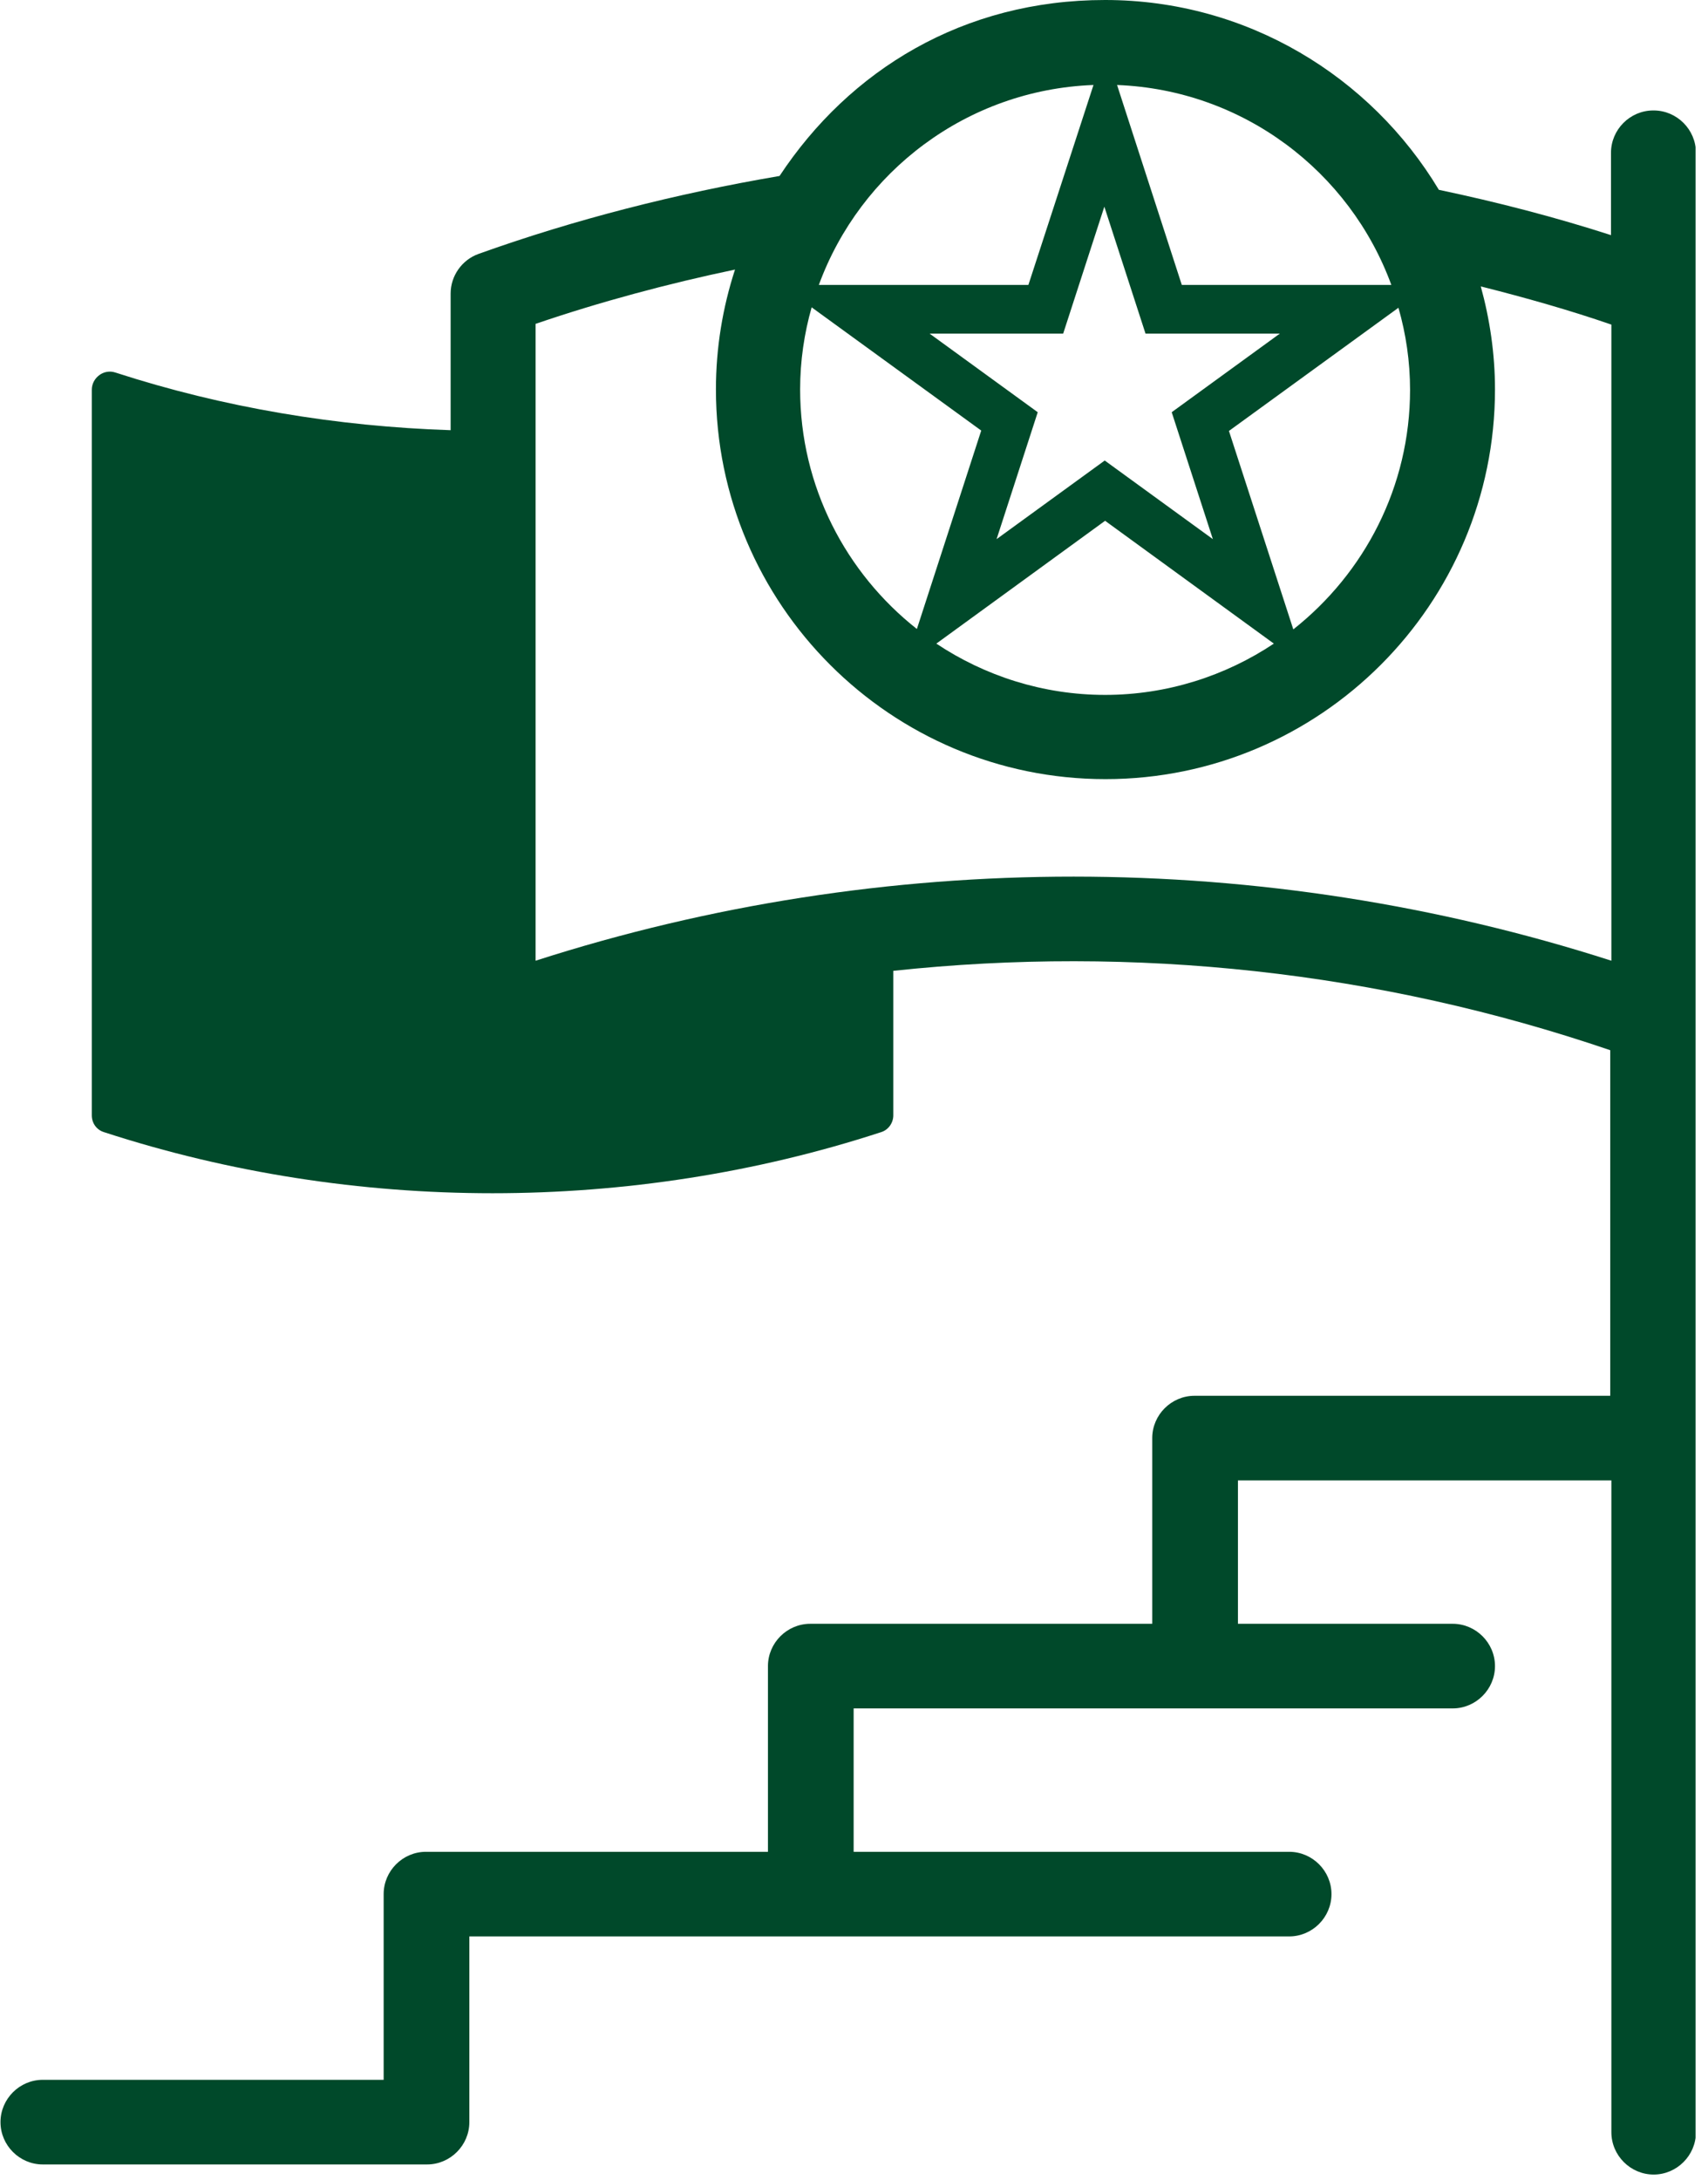 <svg width="98" height="125" viewBox="0 0 98 125" fill="none" xmlns="http://www.w3.org/2000/svg">
<g clip-path="url(#clip0_796_46)">
<path d="M94.86 6.334C93.529 6.334 92.434 7.429 92.434 8.76V13.483C89.235 12.452 85.929 11.594 82.558 10.885C78.65 4.38 71.544 0 63.407 0C55.27 0 48.743 4.015 44.728 10.091C38.803 11.1 32.984 12.581 27.467 14.556C26.5 14.9 25.856 15.823 25.856 16.832V24.669C19.33 24.454 12.846 23.381 6.62 21.362C6.297 21.255 5.954 21.319 5.696 21.513C5.439 21.706 5.267 22.006 5.267 22.35V63.958C5.267 64.409 5.546 64.796 5.975 64.924C13.168 67.265 20.725 68.424 28.261 68.424C35.797 68.424 43.376 67.265 50.547 64.924C50.976 64.796 51.255 64.388 51.255 63.958V55.671C65.06 54.19 79.123 55.693 92.391 60.223V80.039H68.538C67.207 80.039 66.112 81.134 66.112 82.465V93.114H46.489C45.158 93.114 44.063 94.209 44.063 95.54V106.189H24.439C23.108 106.189 22.013 107.284 22.013 108.615V119.264H2.454C1.123 119.264 0.028 120.359 0.028 121.69C0.028 123.022 1.123 124.117 2.454 124.117H24.504C25.835 124.117 26.93 123.022 26.93 121.69V111.041H73.97C75.301 111.041 76.396 109.946 76.396 108.615C76.396 107.284 75.301 106.189 73.97 106.189H48.979V97.966H83.352C84.683 97.966 85.778 96.871 85.778 95.54C85.778 94.209 84.683 93.114 83.352 93.114H71.029V84.891H92.456V122.27C92.456 123.601 93.55 124.696 94.882 124.696C96.213 124.696 97.308 123.601 97.308 122.27V8.76C97.308 7.429 96.213 6.334 94.882 6.334H94.86ZM80.905 22.35C80.905 27.911 78.285 32.87 74.206 36.091L70.513 24.712L80.239 17.648C80.669 19.151 80.905 20.718 80.905 22.372V22.35ZM46.575 17.627L56.3 24.69L52.608 36.069C48.55 32.87 45.909 27.911 45.909 22.328C45.909 20.697 46.145 19.108 46.575 17.605V17.627ZM65.769 19.13H73.433L67.229 23.638L69.59 30.916L63.386 26.408L57.181 30.916L59.542 23.638L53.338 19.13H61.002L63.364 11.851L65.726 19.13H65.769ZM63.407 29.864L73.09 36.907C70.32 38.753 66.971 39.848 63.407 39.848C59.843 39.848 56.494 38.753 53.724 36.907L63.407 29.864ZM79.831 16.338H67.808L64.094 4.874C71.329 5.153 77.448 9.833 79.831 16.338ZM62.741 4.874L59.006 16.338H46.983C49.366 9.833 55.485 5.153 62.72 4.874H62.741ZM30.73 55.091V18.571C34.444 17.305 38.287 16.274 42.173 15.458C41.465 17.627 41.078 19.945 41.078 22.328C41.078 34.652 51.105 44.678 63.428 44.678C75.752 44.678 85.778 34.652 85.778 22.328C85.778 20.289 85.478 18.292 84.963 16.424C87.517 17.068 90.029 17.777 92.456 18.614V55.091C72.467 48.672 50.761 48.65 30.73 55.091Z" fill="#00492A"/>
</g>
<defs>
<clipPath id="clip0_796_46">
<rect width="97.258" height="124.696" fill="white" transform="translate(0.028)"/>
</clipPath>
</defs>
</svg>
